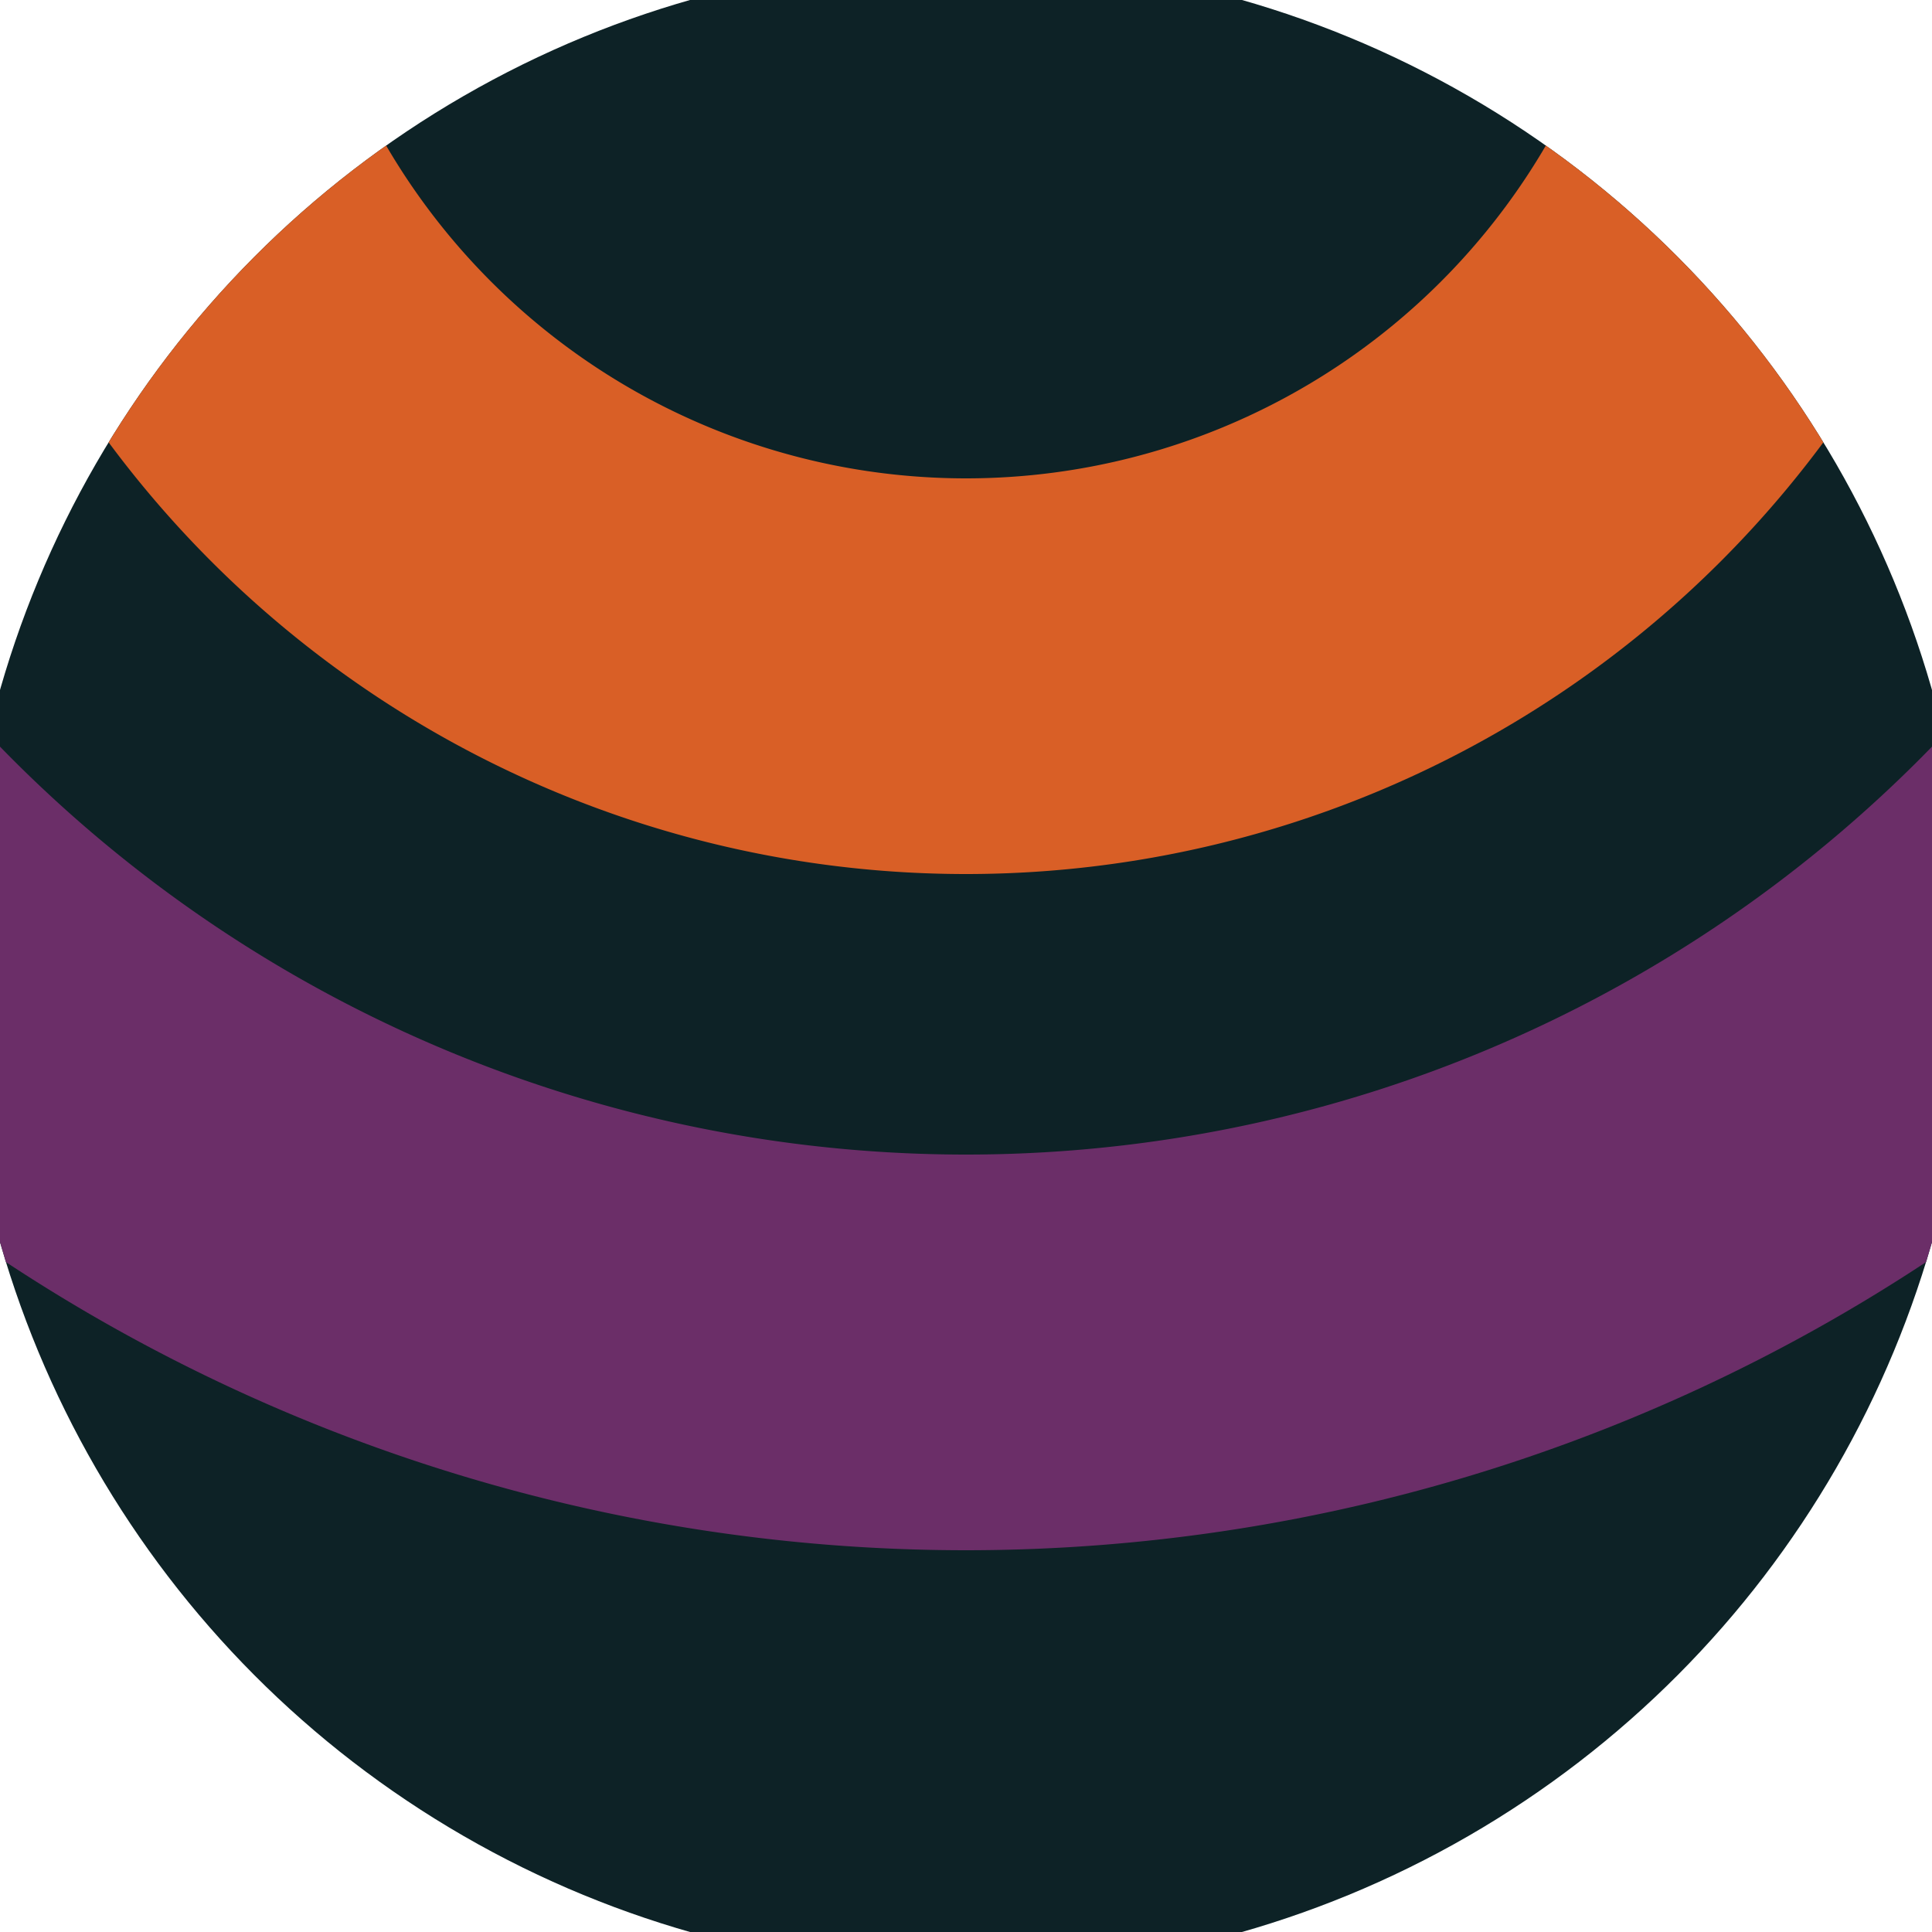 <svg xmlns="http://www.w3.org/2000/svg" width="128" height="128" viewBox="0 0 100 100" shape-rendering="geometricPrecision">
                            <defs>
                                <clipPath id="clip">
                                    <circle cx="50" cy="50" r="52" />
                                    <!--<rect x="0" y="0" width="100" height="100"/>-->
                                </clipPath>
                            </defs>
                            <g transform="rotate(180 50 50)">
                            <rect x="0" y="0" width="100" height="100" fill="#0d2226" clip-path="url(#clip)"/><path d="M -40.24 110 A 90.24 90.24 0 0 1 140.24 110
                                   H 119.76 A 69.76 69.76 0 1 0 -19.76 110" fill="#6b2e68" clip-path="url(#clip)"/><path d="M -5.24 110 A 55.24 55.24 0 0 1 105.24 110
                                   H 84.76 A 34.76 34.76 0 1 0 15.24 110" fill="#d95f26" clip-path="url(#clip)"/></g></svg>